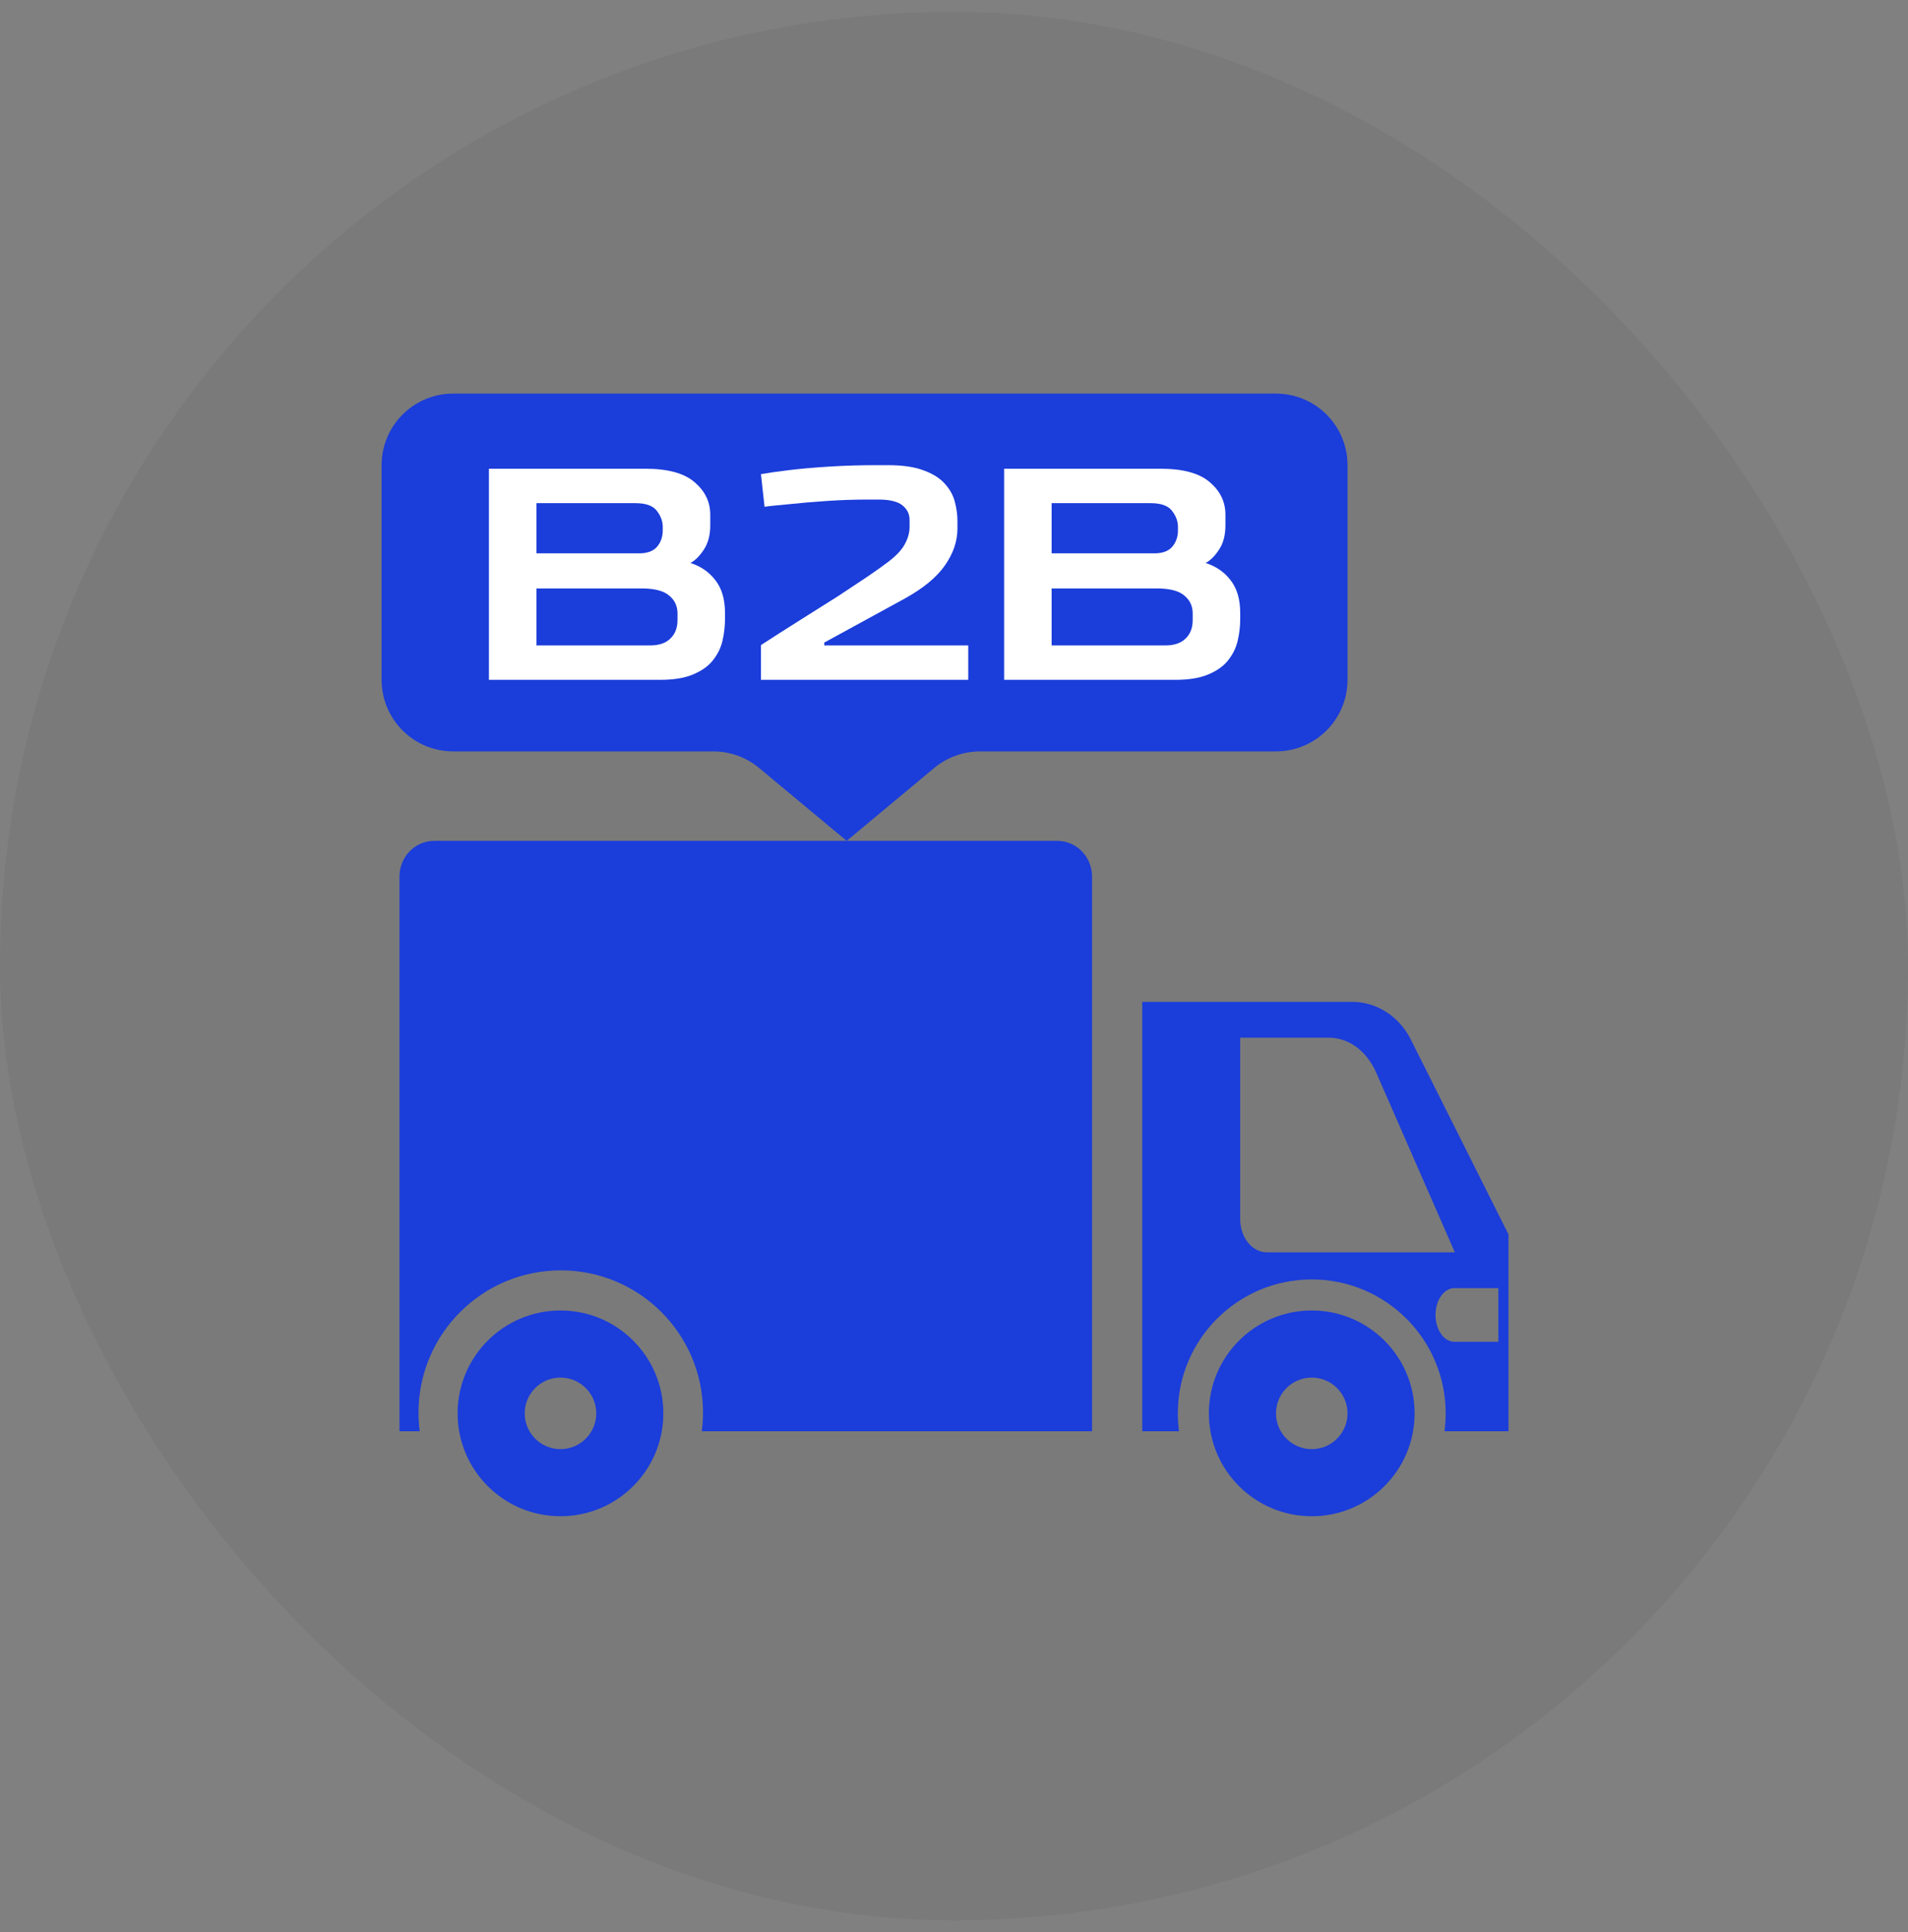<svg width="80" height="81" viewBox="0 0 80 81" fill="none" xmlns="http://www.w3.org/2000/svg">
<rect x="0" y="0" width="80" height="81" fill="#808080" stroke="none"/>
<rect y="0.5" width="80" height="80" rx="40" fill="black" fill-opacity="0.05"/>
<path fill-rule="evenodd" clip-rule="evenodd" d="M45.787 60V36.705C45.776 36.315 45.618 35.945 45.347 35.673C45.076 35.402 44.713 35.25 44.335 35.25H18.202C17.824 35.25 17.461 35.402 17.19 35.673C16.919 35.945 16.761 36.315 16.75 36.705V60H17.597C17.564 59.745 17.547 59.484 17.547 59.22C17.547 55.926 20.217 53.255 23.512 53.255C26.806 53.255 29.477 55.926 29.477 59.22C29.477 59.484 29.459 59.745 29.426 60H45.787Z" fill="#1B3DDA"/>
<path fill-rule="evenodd" clip-rule="evenodd" d="M27.813 59.25C27.813 61.632 25.882 63.563 23.5 63.563C21.118 63.563 19.187 61.632 19.187 59.25C19.187 56.868 21.118 54.937 23.5 54.937C25.882 54.937 27.813 56.868 27.813 59.25ZM25 59.25C25 60.078 24.328 60.75 23.5 60.75C22.672 60.75 22 60.078 22 59.25C22 58.422 22.672 57.75 23.5 57.75C24.328 57.75 25 58.422 25 59.25Z" fill="#1B3DDA"/>
<path fill-rule="evenodd" clip-rule="evenodd" d="M59.313 59.25C59.313 61.632 57.382 63.563 55 63.563C52.618 63.563 50.687 61.632 50.687 59.25C50.687 56.868 52.618 54.937 55 54.937C57.382 54.937 59.313 56.868 59.313 59.25ZM56.5 59.25C56.5 60.078 55.828 60.75 55 60.75C54.172 60.75 53.5 60.078 53.5 59.25C53.5 58.422 54.172 57.75 55 57.75C55.828 57.75 56.5 58.422 56.5 59.25Z" fill="#1B3DDA"/>
<path fill-rule="evenodd" clip-rule="evenodd" d="M56.695 42H47.893V60H49.434C49.401 59.755 49.384 59.506 49.384 59.252C49.384 56.15 51.898 53.636 55 53.636C58.102 53.636 60.616 56.15 60.616 59.252C60.616 59.506 60.599 59.755 60.567 60H63.25V51.75L59.152 43.575C58.913 43.099 58.559 42.701 58.126 42.424C57.693 42.146 57.199 42 56.695 42ZM60.979 54H62.824V56.25H60.979C60.77 56.25 60.569 56.132 60.42 55.92C60.272 55.709 60.189 55.423 60.189 55.125C60.189 54.827 60.272 54.541 60.42 54.33C60.569 54.118 60.77 54 60.979 54ZM53.125 52.5H61L57.698 44.954C57.505 44.514 57.219 44.147 56.871 43.891C56.522 43.635 56.124 43.5 55.718 43.5H52V51.115C52 51.483 52.118 51.835 52.329 52.094C52.54 52.354 52.827 52.5 53.125 52.5Z" fill="#1B3DDA"/>
<path d="M16 19.5V28.5C16 29.296 16.316 30.059 16.879 30.621C17.441 31.184 18.204 31.5 19 31.5H29.913C30.614 31.501 31.294 31.748 31.832 32.197L35.5 35.25L39.167 32.197C39.706 31.748 40.386 31.501 41.087 31.5H53.5C54.296 31.5 55.059 31.184 55.621 30.621C56.184 30.059 56.5 29.296 56.5 28.5V19.5C56.5 18.704 56.184 17.941 55.621 17.379C55.059 16.816 54.296 16.5 53.5 16.5H19C18.204 16.5 17.441 16.816 16.879 17.379C16.316 17.941 16 18.704 16 19.5Z" fill="#1B3DDA"/>
<path d="M20.5 28.5V19.65H27.064C28.009 19.65 28.698 19.841 29.131 20.221C29.563 20.592 29.78 21.043 29.78 21.573V22.024C29.78 22.435 29.689 22.776 29.508 23.046C29.337 23.306 29.151 23.492 28.95 23.602C29.392 23.742 29.744 23.988 30.006 24.338C30.267 24.679 30.398 25.129 30.398 25.69V25.961C30.398 26.261 30.363 26.562 30.293 26.862C30.222 27.163 30.086 27.438 29.885 27.689C29.694 27.929 29.418 28.124 29.055 28.275C28.703 28.425 28.241 28.5 27.667 28.5H20.5ZM22.492 23.196H26.747C27.099 23.206 27.36 23.121 27.531 22.941C27.702 22.75 27.788 22.515 27.788 22.235V22.084C27.788 21.854 27.707 21.634 27.547 21.423C27.386 21.203 27.084 21.093 26.641 21.093H22.492V23.196ZM22.492 27.058H27.245C27.627 27.058 27.914 26.962 28.105 26.772C28.306 26.582 28.407 26.321 28.407 25.991V25.72C28.407 25.41 28.291 25.159 28.059 24.969C27.828 24.769 27.446 24.669 26.913 24.669H22.492V27.058Z" fill="white"/>
<path d="M31.906 28.5V27.043C32.077 26.932 32.333 26.767 32.675 26.547C33.027 26.326 33.414 26.081 33.837 25.811C34.27 25.54 34.707 25.265 35.15 24.984C35.592 24.694 36 24.423 36.372 24.173C36.754 23.912 37.056 23.697 37.277 23.527C37.599 23.276 37.82 23.036 37.941 22.805C38.072 22.565 38.137 22.33 38.137 22.099V21.799C38.137 21.548 38.037 21.343 37.836 21.183C37.634 21.023 37.302 20.942 36.84 20.942H36.387C35.803 20.942 35.22 20.962 34.637 21.003C34.053 21.043 33.53 21.088 33.067 21.138C32.615 21.178 32.278 21.213 32.056 21.243L31.906 19.876C32.187 19.826 32.575 19.77 33.067 19.71C33.56 19.65 34.129 19.6 34.773 19.56C35.416 19.52 36.09 19.5 36.794 19.5H37.217C37.851 19.5 38.359 19.575 38.741 19.725C39.123 19.866 39.415 20.051 39.616 20.281C39.827 20.512 39.968 20.767 40.038 21.048C40.109 21.318 40.144 21.584 40.144 21.844V22.159C40.144 22.69 39.968 23.206 39.616 23.707C39.274 24.198 38.716 24.659 37.941 25.089C37.096 25.55 36.382 25.941 35.798 26.261C35.225 26.572 34.813 26.797 34.561 26.937V27.058H40.597V28.5H31.906Z" fill="white"/>
<path d="M42.102 28.5V19.65H48.665C49.611 19.65 50.3 19.841 50.733 20.221C51.165 20.592 51.381 21.043 51.381 21.573V22.024C51.381 22.435 51.291 22.776 51.11 23.046C50.939 23.306 50.753 23.492 50.551 23.602C50.994 23.742 51.346 23.988 51.608 24.338C51.869 24.679 52 25.129 52 25.69V25.961C52 26.261 51.965 26.562 51.894 26.862C51.824 27.163 51.688 27.438 51.487 27.689C51.296 27.929 51.019 28.124 50.657 28.275C50.305 28.425 49.842 28.5 49.269 28.5H42.102ZM44.093 23.196H48.349C48.701 23.206 48.962 23.121 49.133 22.941C49.304 22.75 49.39 22.515 49.39 22.235V22.084C49.39 21.854 49.309 21.634 49.148 21.423C48.987 21.203 48.685 21.093 48.243 21.093H44.093V23.196ZM44.093 27.058H48.846C49.229 27.058 49.515 26.962 49.706 26.772C49.908 26.582 50.008 26.321 50.008 25.991V25.72C50.008 25.41 49.893 25.159 49.661 24.969C49.43 24.769 49.048 24.669 48.514 24.669H44.093V27.058Z" fill="white"/>
</svg>
